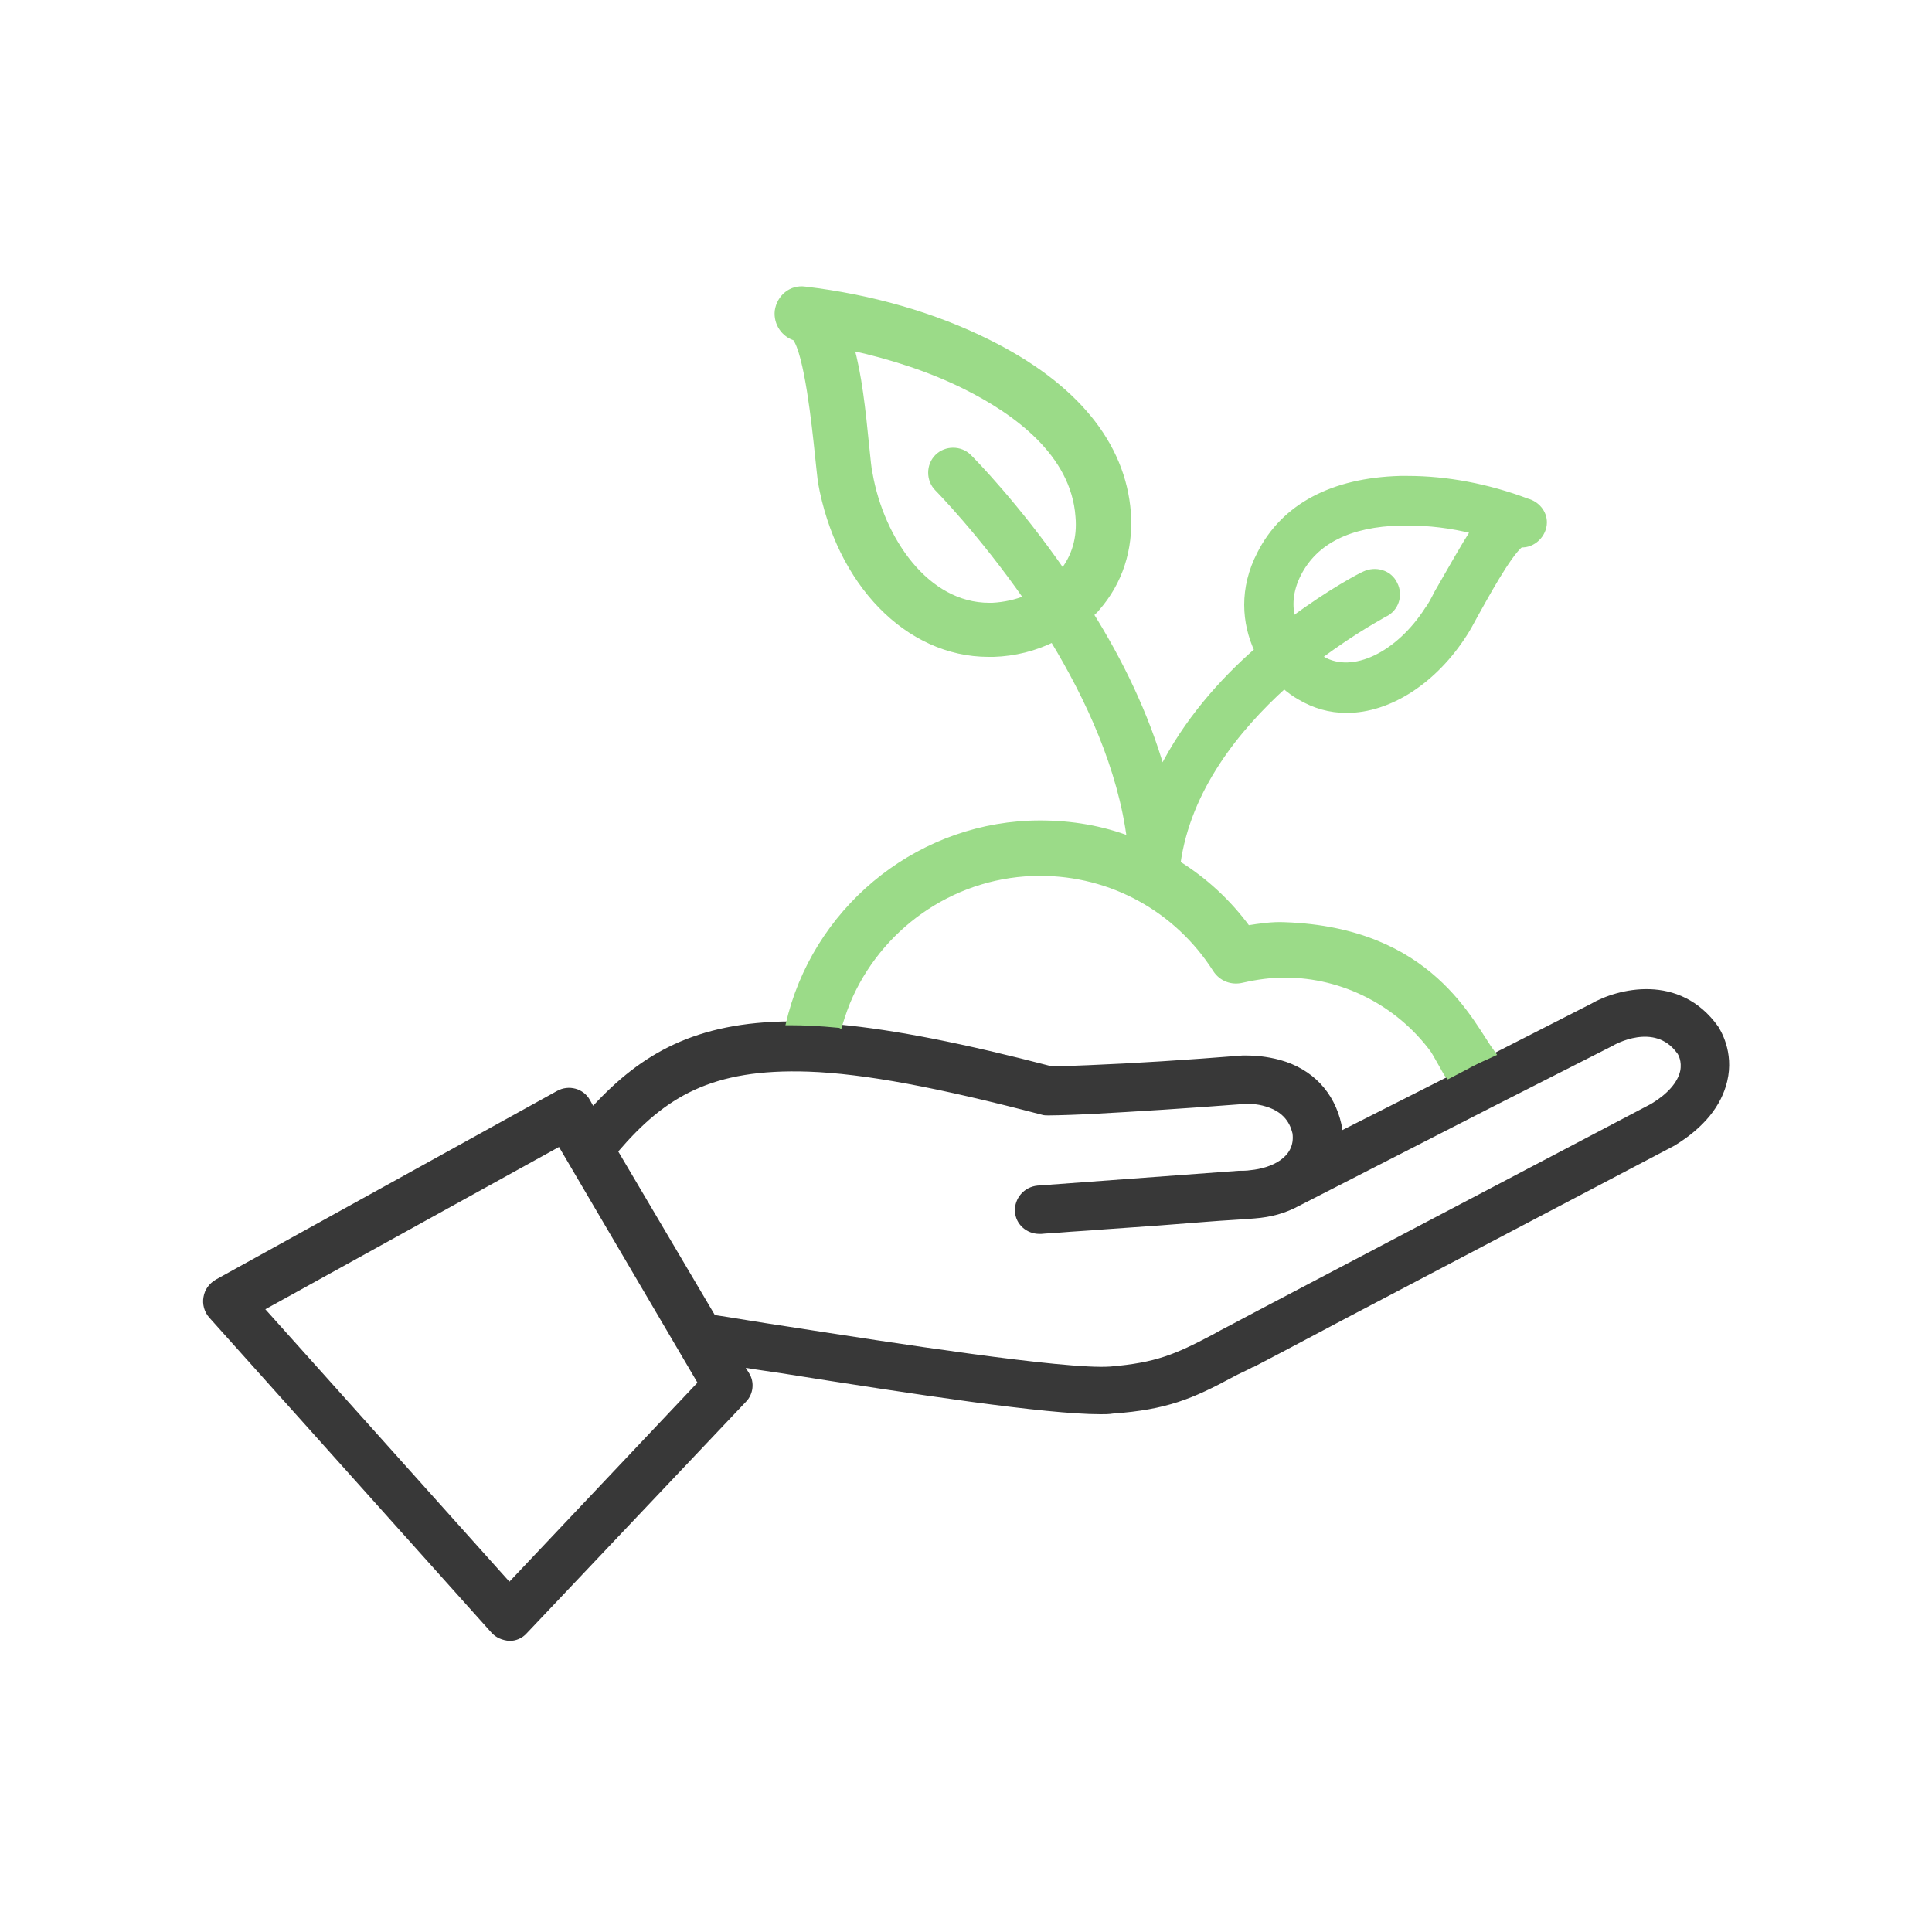 <svg xmlns="http://www.w3.org/2000/svg" xmlns:xlink="http://www.w3.org/1999/xlink" id="Warstwa_1" x="0px" y="0px" viewBox="0 0 300 300" style="enable-background:new 0 0 300 300;" xml:space="preserve"><style type="text/css">	.st0{fill:#383838;}	.st1{fill:#9BDB88;stroke:#9BDB88;stroke-miterlimit:10;}</style><g>	<path class="st0" d="M266.8,159.4c-6-8.4-15.7-5.9-19.8-3.5l-15.3,7.8c-6.1-12-18.5-19.9-32.2-19.9c-1.9,0-3.9,0.2-5.8,0.5  c-3-4.1-6.7-7.5-10.9-10.1c1.6-11.6,9.2-21,16.6-27.7c0.8,0.7,1.6,1.3,2.5,1.8c2.2,1.3,4.6,1.9,7.2,1.9c6.6,0,13.6-4.5,18.4-11.9  c0.4-0.6,1-1.7,1.7-3c1.3-2.3,5-9.2,7-10.8c0,0,0.1,0,0.1,0c1.8,0.1,3.5-1.5,3.5-3.4c0-1.6-1.1-3-2.6-3.3  c-6.1-2.3-12.5-3.5-18.5-3.5l-1.2,0c-10.5,0.3-18,4.3-21.7,11.6c-2.8,5.4-2.4,10.7-0.4,15c-5.5,4.8-11.1,11.1-14.9,18.7  c-2.5-8.8-6.7-17.1-11.1-24.3c0.3-0.3,0.7-0.6,1-1c3.6-4,5.2-9.1,4.8-14.8c-0.8-10.6-8.2-19.7-21.7-26.4c-8.4-4.2-18.2-7-28.4-8.2  c-2.1-0.3-3.9,1.3-4.2,3.3c-0.2,1.9,1,3.6,2.7,4.1c1.9,2.4,3.1,14,3.5,17.8c0.2,2,0.4,3.7,0.5,4.6c2.8,15.7,13.5,26.7,26,26.7  l0.8,0c3.2-0.1,6.4-0.9,9.3-2.3c5.6,9.2,10.6,20.1,11.9,31.2c-4.4-1.6-9.1-2.5-14-2.5c-18.5,0-34.7,13-38.9,30.8  c-14.7,0.1-23.1,5-30.6,13.1l-0.5-0.9c-1-1.8-3.3-2.4-5.1-1.4l-53,29.3c-1,0.6-1.7,1.5-1.9,2.7c-0.2,1.1,0.1,2.3,0.9,3.2l43.8,48.9  c0.7,0.8,1.7,1.2,2.8,1.3c0,0,0,0,0,0c1,0,2-0.4,2.7-1.2l34-35.9c1.2-1.2,1.4-3.1,0.5-4.5l-0.5-0.8c1.7,0.3,3.4,0.5,5.3,0.8  c21.4,3.4,41.2,6.4,49.8,6.4c0.7,0,1.3,0,1.9-0.1c8.4-0.6,12.4-2.3,18.7-5.7c0.9-0.5,1.9-0.9,3-1.5c0,0,0,0,0.1,0  c0.6-0.3,6.5-3.4,14.4-7.6l51-26.8c4.6-2.8,7.3-6.2,8.2-10C269.3,163.3,267.1,159.9,266.8,159.4z M201.6,89.2  c2.6-5,7.9-7.7,15.9-7.9l1,0c3.4,0,6.9,0.4,10.4,1.3c-1.7,2.3-3.6,5.5-5.8,9.6c-0.6,1.2-1.1,2.1-1.5,2.6c-4.5,7-11.6,10.5-16.4,7.7  c-0.2-0.1-0.4-0.3-0.6-0.4c5.7-4.3,10.2-6.6,10.3-6.7c1.7-0.8,2.4-2.9,1.5-4.6c-0.8-1.7-2.9-2.3-4.6-1.5c-0.5,0.3-5.3,2.7-11.2,7.1  C200.2,94.4,200.2,91.9,201.6,89.2z M154,94.1l-0.5,0c-9.8,0-16.8-10.3-18.6-20.5c-0.1-0.8-0.3-2.2-0.5-4  c-0.6-6.1-1.2-11.5-2.4-15.7c6.4,1.4,12.5,3.4,17.9,6.1c7.6,3.8,16.8,10.4,17.5,20.2c0.2,3.4-0.6,6.3-2.5,8.7  c-7.2-10.4-14-17.3-14.6-17.9c-1.3-1.3-3.5-1.3-4.8,0c-1.3,1.3-1.3,3.5,0,4.8c0.1,0.1,6.8,6.9,13.9,17.1  C157.7,93.5,155.9,94,154,94.1z M161.5,135.6c11.1,0,21.3,5.6,27.3,15c0.9,1.4,2.5,2,4.1,1.6c2.2-0.5,4.4-0.8,6.6-0.8  c10.8,0,20.7,6.2,25.5,15.7l-16.6,8.4c0-0.3-0.1-0.7-0.1-0.9c-1.1-5-4.5-8.6-9.5-10c-2.2-0.6-4.1-0.7-5.1-0.7c-0.5,0-0.8,0-0.8,0  c-8.8,0.7-16.6,1.2-23.9,1.5c-2.9,0.1-4.8,0.2-5.6,0.2c-13.8-3.6-24.5-5.7-33-6.5C134.2,145.5,146.9,135.6,161.5,135.6z   M79.1,245.6l-37.9-42.3l45.6-25.2l21.5,36.6L79.1,245.6z M260.9,166.3c-0.4,1.8-2,3.6-4.5,5.1l-50.8,26.7  c-9.9,5.2-13.3,7-14.6,7.7c-1,0.5-1.9,1-2.8,1.5c-5.7,3-8.7,4.3-15.8,4.9c-7,0.5-33.9-3.7-50-6.2c-4.7-0.7-8.7-1.4-11.4-1.8  L96,178.8c7.3-8.5,14.5-12.9,29.5-12.4c8.7,0.3,20.3,2.5,36.3,6.7c0.3,0.1,0.7,0.1,1,0.1c0,0,2,0,6.3-0.2  c7.4-0.4,15.3-0.9,24.4-1.6c0.5,0,1.7,0,3,0.4c3.5,1,4,3.5,4.2,4.2c0.5,3.8-3.4,5.4-6.5,5.7c-0.6,0.1-1.3,0.1-1.9,0.1l-31.2,2.3  c-2.1,0.2-3.6,2-3.5,4c0.1,2,1.8,3.5,3.8,3.5c0.1,0,0.2,0,0.3,0c0.9-0.1,1.9-0.1,2.8-0.2c2.3-0.2,4.6-0.3,6.9-0.5  c2.8-0.2,5.7-0.4,8.5-0.6c2.6-0.2,5.1-0.4,7.7-0.6c2.4-0.2,4.8-0.3,7.2-0.5c2.6-0.2,4.8-0.8,7-2l29.5-15.1l19.1-9.7  c0.3-0.2,6.5-3.7,10,1.1C260.6,163.7,261.2,164.8,260.9,166.3z"></path>	<path class="st1" d="M237.1,77.9c-6.1-2.3-12.5-3.5-18.5-3.5l-1.2,0c-10.5,0.3-18,4.3-21.7,11.6c-2.8,5.4-2.4,10.7-0.4,15  c-5.5,4.8-11.1,11.1-14.9,18.7c-2.5-8.8-6.6-17.1-11.1-24.3c0.3-0.3,0.7-0.6,1-1c3.5-4,5.2-9.1,4.8-14.8  c-0.8-10.6-8.2-19.7-21.7-26.4c-8.4-4.2-18.2-7-28.4-8.2c-2.1-0.3-3.9,1.2-4.2,3.3c-0.2,1.9,1,3.6,2.7,4.1c1.9,2.4,3.1,14,3.5,17.8  c0.2,2,0.4,3.7,0.5,4.6c2.8,15.7,13.5,26.7,26,26.7l0.8,0c3.2-0.1,6.4-0.9,9.2-2.3c5.6,9.2,10.6,20.1,12,31.2  c-4.4-1.7-9.1-2.5-14-2.5c-18.1,0-33.9,12.4-38.6,29.6c-0.1,0.4-0.2,0.8-0.3,1.2h0.3c1.8,0,4.3,0.1,7.4,0.4c0.5-1.6,1-3.1,1.7-4.6  c5.2-11.3,16.6-19,29.5-19c11.1,0,21.3,5.6,27.3,15c0.9,1.4,2.5,2,4.1,1.6c2.2-0.5,4.4-0.8,6.6-0.8c9.2,0,17.7,4.5,23,11.6  c0.4,0.5,2.2,3.9,2.4,4.1c4.1-2.1,2.8-1.6,6.8-3.4c-3.4-4.6-9.5-19.1-32.2-19.9c-1.9-0.1-3.9,0.2-5.8,0.5c-3-4.1-6.7-7.5-10.9-10.1  c1.6-11.6,9.2-21,16.6-27.7c0.8,0.7,1.6,1.3,2.5,1.8c2.2,1.3,4.6,2,7.2,2c6.6,0,13.6-4.5,18.3-11.9c0.4-0.6,1-1.7,1.7-3  c1.3-2.3,5-9.2,7-10.8h0.1c1.8,0.1,3.5-1.5,3.5-3.4C239.7,79.6,238.6,78.3,237.1,77.9z M165,88.9c-7.2-10.4-14-17.3-14.6-17.9  c-1.3-1.3-3.5-1.3-4.8,0c-1.3,1.3-1.3,3.5,0,4.8c0.1,0.1,6.8,6.9,13.9,17.1c-1.7,0.7-3.5,1.1-5.4,1.2l-0.5,0  c-9.8,0-16.8-10.3-18.6-20.5c-0.2-0.8-0.3-2.2-0.5-4c-0.6-6.1-1.2-11.5-2.4-15.7c6.4,1.4,12.5,3.4,17.9,6.1  c7.6,3.8,16.8,10.3,17.5,20.2C167.8,83.6,166.9,86.5,165,88.9z M223.2,92.1c-0.6,1.2-1.1,2.1-1.5,2.6c-4.5,7-11.6,10.5-16.4,7.7  c-0.2-0.1-0.4-0.3-0.6-0.4c5.7-4.3,10.2-6.6,10.3-6.7c1.7-0.8,2.4-2.9,1.5-4.6c-0.8-1.7-2.9-2.3-4.6-1.5c-0.5,0.2-5.3,2.7-11.2,7.1  c-0.6-2.1-0.5-4.6,0.9-7.3c2.6-5,7.9-7.7,15.9-7.9l1,0c3.4,0,6.9,0.4,10.4,1.3C227.3,84.9,225.5,88.1,223.2,92.1z M130.4,159.2  c0.1,0,0.2,0,0.3,0c0,0,0,0,0,0C130.6,159.2,130.5,159.2,130.4,159.2z"></path></g></svg>